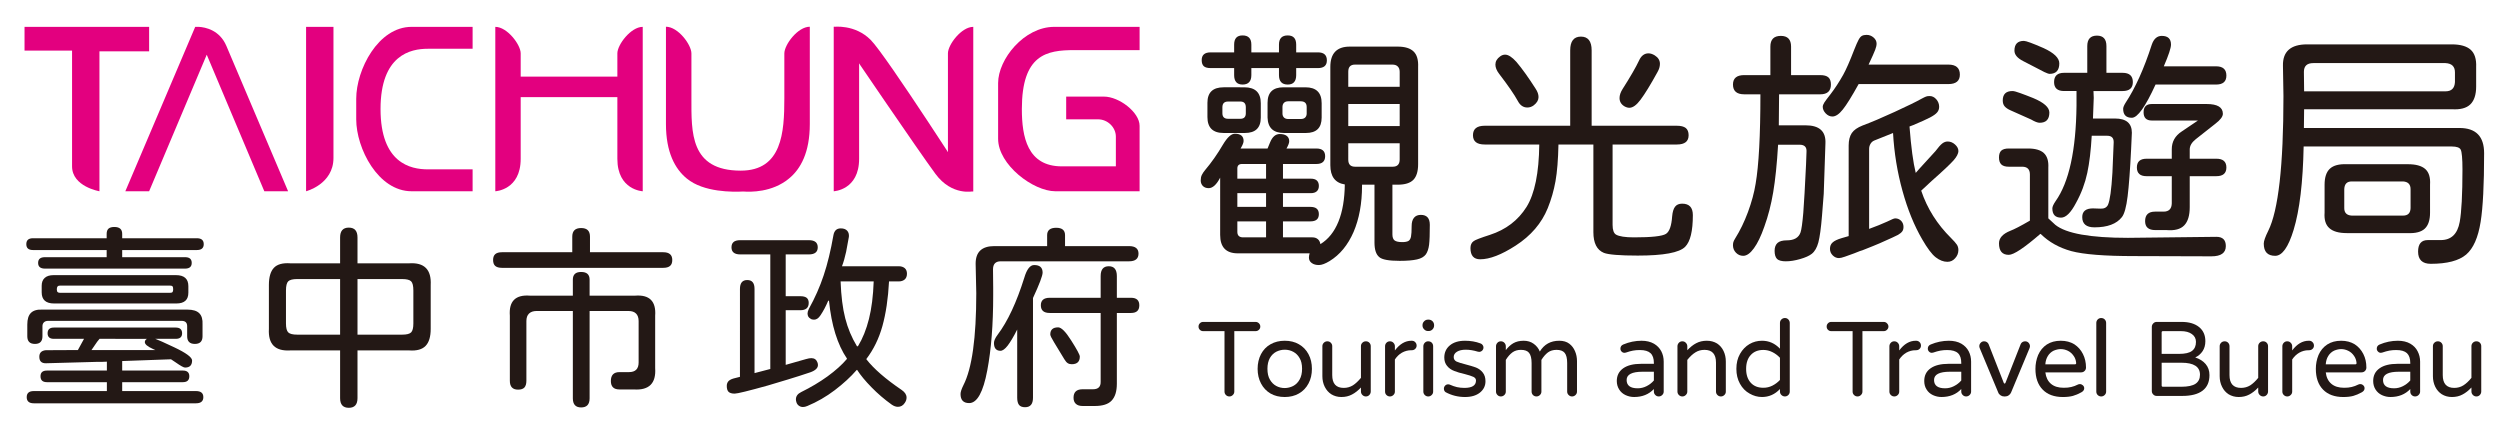 <?xml version="1.0" encoding="utf-8"?>
<!-- Generator: Adobe Illustrator 16.0.0, SVG Export Plug-In . SVG Version: 6.00 Build 0)  -->
<!DOCTYPE svg PUBLIC "-//W3C//DTD SVG 1.1//EN" "http://www.w3.org/Graphics/SVG/1.1/DTD/svg11.dtd">
<svg version="1.1" id="圖層_1" xmlns="http://www.w3.org/2000/svg" xmlns:xlink="http://www.w3.org/1999/xlink" x="0px" y="0px"
	 width="1172px" height="199.5px" viewBox="0 0 1172 199.5" enable-background="new 0 0 1172 199.5" xml:space="preserve">
<g>
	<g>
		<path fill="#E3007F" d="M143.492,89.664V12.59h12.837c0,0,0,53.851,0,61.469C156.329,86.367,143.492,89.664,143.492,89.664z"/>
		<path fill="#E3007F" d="M106.113,21.501c-3.171-7.417-9.804-8.73-12.914-8.911h-1.685L58.757,89.664h11.152l27.012-64.017
			l26.989,64.017h11.152L106.113,21.501z"/>
		<path fill="#E3007F" d="M11.5,12.59v11.14h22.28v54.257c0,9.51,12.839,11.676,12.839,11.676v-65.59h23.291V12.59H11.5z"/>
		<path fill="#E3007F" d="M200.54,22.862c5.457,0,21.019,0,21.019,0V12.59c0,0-12.914,0-28.611,0
			c-15.699,0-25.951,20.12-25.951,33.713c0,5.202,0,4.433,0,9.635c0,13.606,10.252,33.725,25.951,33.725c15.698,0,28.611,0,28.611,0
			V79.392c0,0-15.562,0-21.019,0c-8.08,0-22.142-2.91-22.142-28.262C178.397,25.773,192.459,22.862,200.54,22.862z"/>
		<path fill="#E3007F" d="M232.198,12.59v77.073c0,0,11.902-0.518,11.902-15.217c0-14.711,0-45.377,0-49.448
			C244.1,20.958,237.769,12.59,232.198,12.59z"/>
		<path fill="#E3007F" d="M390.853,12.59v77.073c0,0,11.902-0.518,11.902-15.217c0-14.711,0-45.377,0-49.448
			C402.754,20.958,396.435,12.59,390.853,12.59z"/>
		<path fill="#E3007F" d="M367.699,25.066V46.11c0,15.86-1.036,33.888-20.432,33.888c-23.841,0-23.128-18.028-23.128-33.888V25.066
			c0-4.146-6.308-12.538-11.939-12.538v45.646c0,13.207,4.258,21.024,9.766,25.515c7.894,6.568,21.868,6.337,26.476,6.088
			c3.322,0.25,13.563,0.48,21.442-6.088c5.508-4.491,9.753-12.308,9.753-25.515V12.528
			C374.005,12.528,367.699,20.921,367.699,25.066z"/>
		<path fill="#E3007F" d="M301.311,12.59v77.073c0,0-11.89-0.518-11.89-15.217c0-14.711,0-45.377,0-49.448
			C289.42,20.958,295.751,12.59,301.311,12.59z"/>
		<path fill="#E3007F" d="M456.268,12.59v77.073c0,0-11.876-0.518-11.876-15.217c0-14.711,0-45.377,0-49.448
			C444.392,20.958,450.698,12.59,456.268,12.59z"/>
		<rect x="240.303" y="35.92" fill="#E3007F" width="53.165" height="9.616"/>
		<path fill="#E3007F" d="M390.853,12.59c0,0,9.892-1.354,17.31,6.101c7.418,7.418,48.106,70.972,48.106,70.972
			s-9.954,2.354-17.709-8.124c-7.781-10.491-41.75-60.501-41.75-60.501L390.853,12.59z"/>
		<path fill="#E3007F" d="M534.246,12.59v10.903c0,0-21.767,0-30.623,0c-12.924,0-24.577,2.023-24.577,27.637
			c0,12.926,2.534,26.857,18.745,26.857c16.186,0,25.327,0,25.327,0s0-9.629,0-13.932c0-4.32-3.796-8.117-8.367-8.117
			c-4.546,0-14.924,0-14.924,0V45.286c0,0,10.628,0,17.709,0c7.105,0,16.709,7.355,16.709,13.699c0,6.333,0,30.678,0,30.678
			s-29.098,0-39.489,0c-10.377,0-26.837-12.432-26.837-24.577c0-12.188,0-14.98,0-26.145c0-11.158,12.139-26.351,26.326-26.351
			C508.42,12.59,534.246,12.59,534.246,12.59z"/>
		<g>
			<g>
				<path fill="#231815" d="M12.337,114.472c0-1.873,1.037-2.785,3.134-2.785h34.531v-2.036c0-1.099,0.289-1.924,0.874-2.472
					c0.588-0.5,1.487-0.775,2.723-0.775c2.46,0,3.684,1.074,3.684,3.247v2.036h34.993c2.149,0,3.235,0.912,3.235,2.785
					c0,1.836-1.086,2.748-3.235,2.748H57.283v3.347h29.461c2.099,0,3.135,0.875,3.135,2.685c0,1.773-1.037,2.673-3.135,2.673h-65.64
					c-2.173,0-3.234-0.9-3.234-2.673c0-1.81,1.061-2.685,3.234-2.685h28.898v-3.347H15.471
					C13.374,117.22,12.337,116.308,12.337,114.472z M95.323,186.181c0,1.911-1.148,2.886-3.434,2.886H15.833
					c-2.21,0-3.31-0.975-3.31-2.886c0-1.897,1.099-2.847,3.31-2.847h34.268v-4.172H22.028c-2.047,0-3.034-0.923-3.034-2.784
					c0-1.761,0.987-2.66,3.034-2.66h28.074v-4.171l-2.396,0.1h-2.411l-23.741,0.649c-2.085,0.05-3.122-0.961-3.122-3.06
					c0-1.836,1.011-2.86,3.034-3.06l15.049-0.075l2.872-5.257H25.263c-1.973,0-2.947-0.874-2.947-2.585
					c0-1.799,0.975-2.698,2.947-2.698h57.136c1.973,0,2.972,0.899,2.972,2.698c0,1.711-0.999,2.585-2.972,2.585h-9.592
					c1.324,0.474,4.296,1.812,8.842,3.958c5.619,2.648,8.404,4.722,8.404,6.194c0,2.224-1.098,3.322-3.309,3.322
					c-0.625,0-2.073-0.8-4.345-2.397l-2.223-1.487l-22.893,0.825v4.458h28.449c2.011,0,3.022,0.899,3.022,2.66
					c0,1.861-1.012,2.784-3.022,2.784H57.283v4.172h34.606C94.174,183.334,95.323,184.283,95.323,186.181z M87.743,157.646v-4.722
					c0-1.686-0.887-2.51-2.672-2.51H22.589c-0.874,0-1.535,0.25-1.998,0.699c-0.462,0.45-0.688,1.063-0.688,1.811v4.722
					c0,2.385-1.161,3.584-3.509,3.584c-2.41,0-3.596-1.199-3.596-3.584v-5.47c0-2.536,0.549-4.359,1.711-5.496
					c1.136-1.136,2.921-1.661,5.394-1.536h67.938c2.598,0,4.459,0.575,5.583,1.711c1.161,1.149,1.648,2.911,1.523,5.321v5.47
					c0,2.385-1.198,3.584-3.597,3.584C88.955,161.229,87.743,160.03,87.743,157.646z M19.542,137.026v-3.072
					c0-1.598,0.475-2.822,1.425-3.672c0.948-0.874,2.347-1.298,4.184-1.298h57.347c3.858,0,5.806,1.724,5.806,5.169v3.047
					c0,3.397-1.873,5.07-5.632,5.07H25.351C21.466,142.271,19.542,140.523,19.542,137.026z M26.999,134.279
					c-0.238,0.299-0.362,0.725-0.362,1.349c0,0.612,0.125,1.049,0.362,1.299c0.274,0.249,0.661,0.35,1.211,0.35h51.415
					c0.613,0,1.037-0.101,1.25-0.35c0.212-0.25,0.312-0.687,0.312-1.299c0-0.675-0.1-1.149-0.312-1.386
					c-0.212-0.237-0.637-0.362-1.25-0.362H28.21C27.66,133.879,27.273,134.005,26.999,134.279z M72.807,164.102l-1.198-0.55
					c-2.474-1.123-3.71-2.16-3.71-3.172c0-0.649,0.337-1.186,1.025-1.535H46.668l-1.113,1.36l-2.672,3.896H72.807z"/>
			</g>
			<g>
				<path fill="#231815" d="M201.913,133.604v20.594c0,3.635-0.787,6.295-2.397,7.956c-1.599,1.66-4.146,2.372-7.656,2.122h-24.265
					v22.38c0,3.023-1.373,4.52-4.071,4.52c-2.71,0-4.084-1.496-4.084-4.52v-22.38h-23.329c-7.094,0.437-10.441-2.909-10.053-10.078
					v-20.594c0-3.722,0.786-6.394,2.335-8.042c1.573-1.673,4.133-2.373,7.718-2.123h23.329v-12.114c0-3.098,1.374-4.621,4.084-4.621
					c2.698,0,4.071,1.523,4.071,4.621v12.114h24.265C198.928,122.99,202.288,126.386,201.913,133.604z M159.439,156.884V130.82
					h-20.094c-2.099,0-3.509,0.361-4.222,1.061c-0.699,0.699-1.061,2.148-1.061,4.296v15.436c0,2.097,0.362,3.51,1.061,4.209
					c0.712,0.711,2.123,1.062,4.222,1.062H159.439z M193.784,136.178c0-2.148-0.35-3.597-1.05-4.296
					c-0.698-0.7-2.11-1.061-4.208-1.061h-20.932v26.063h20.932c2.097,0,3.509-0.351,4.208-1.062c0.7-0.699,1.05-2.112,1.05-4.209
					V136.178z"/>
			</g>
			<g>
				<path fill="#231815" d="M232.173,124.676c-0.662-0.575-1.011-1.512-1.011-2.811c0-1.223,0.349-2.147,1.011-2.722
					c0.688-0.599,1.724-0.898,3.147-0.898h32.958v-7.294c0-2.722,1.386-4.045,4.158-4.045s4.147,1.323,4.147,4.045v7.294h34.343
					c2.822,0,4.233,1.224,4.233,3.621c0,1.299-0.35,2.236-1.061,2.811c-0.7,0.587-1.761,0.886-3.172,0.886H235.32
					C233.897,125.562,232.86,125.263,232.173,124.676z M268.551,186.744v-40.951h-16.984c-1.535,0-2.722,0.4-3.559,1.2
					c-0.824,0.799-1.236,1.973-1.236,3.521v28.001c0,1.422-0.324,2.459-0.924,3.146c-0.612,0.662-1.611,0.999-2.972,0.999
					c-2.573,0-3.859-1.374-3.859-4.146v-30.511c-0.512-6.781,2.635-9.929,9.403-9.403h20.131v-7.506
					c0-2.398,1.288-3.597,3.885-3.597c2.648,0,3.971,1.199,3.971,3.597v7.506h21.306c6.768-0.525,9.915,2.622,9.429,9.403v24.602
					c0.486,7.082-2.847,10.417-9.979,9.967h-6.744c-2.71,0-4.046-1.312-4.046-3.958c0-2.773,1.336-4.172,4.046-4.172h4.446
					c3.022,0,4.521-1.499,4.521-4.521v-19.408c0-1.548-0.412-2.722-1.211-3.521c-0.799-0.8-1.972-1.2-3.497-1.2h-18.271v40.951
					c0,2.833-1.323,4.259-3.971,4.259C269.839,191.003,268.551,189.577,268.551,186.744z"/>
			</g>
			<g>
				<path fill="#231815" d="M383.459,171.12c0,1.411-1.198,2.572-3.596,3.423c-3.335,1.123-6.819,2.247-10.541,3.371
					c-3.672,1.148-6.819,2.073-9.404,2.822c-9.053,2.522-14.224,3.796-15.498,3.796c-1.348,0-2.322-0.299-2.873-0.849
					c-0.549-0.537-0.836-1.486-0.836-2.772c0-0.975,0.325-1.772,0.924-2.348c0.625-0.574,1.623-1.024,3.059-1.336l2.198-0.563
					V135.44c0-2.785,1.149-4.157,3.421-4.157c2.273,0,3.41,1.373,3.41,4.157v39.477l7.394-1.936v-53.713h-14.112
					c-2.71,0-4.084-1.124-4.084-3.322c0-1.1,0.337-1.948,0.987-2.498c0.637-0.549,1.673-0.849,3.097-0.849h32.208
					c2.76,0,4.146,1.124,4.146,3.347c0,2.198-1.386,3.322-4.146,3.322h-10.878v19.594h6.907c1.286,0,2.261,0.25,2.909,0.736
					c0.625,0.5,0.974,1.312,0.974,2.397c0,2.287-1.323,3.437-3.971,3.437h-6.819v25.612l9.491-2.697
					c1.037-0.3,1.861-0.449,2.499-0.449c1.399,0,2.36,0.624,2.86,1.936C383.359,170.271,383.459,170.695,383.459,171.12z
					 M424.997,186.382c0,0.86-0.263,1.673-0.837,2.497c-0.8,1.223-1.861,1.836-3.223,1.836c-0.924,0-1.885-0.337-2.872-1.012
					c-3.447-2.461-6.606-5.171-9.491-8.13c-2.911-2.959-5.146-5.669-6.745-8.155h-0.187c-2.847,3.285-6.269,6.419-10.303,9.491
					c-4.009,3.048-8.305,5.521-12.863,7.419c-0.75,0.325-1.424,0.476-2.048,0.476c-0.674,0-1.274-0.176-1.823-0.552
					c-0.575-0.362-0.974-0.897-1.212-1.572c-0.187-0.55-0.274-1.05-0.274-1.462c0-1.511,0.849-2.635,2.498-3.433
					c4.409-2.175,8.53-4.598,12.314-7.332c3.784-2.761,6.819-5.482,9.104-8.181v-0.199c-4.447-6.543-7.243-15.562-8.405-27.101
					h-0.362c-1.124,2.648-2.348,4.983-3.696,6.943c-0.874,1.299-1.849,1.949-2.96,1.949c-0.688,0-1.236-0.15-1.648-0.476
					c-0.938-0.486-1.386-1.311-1.386-2.496c0-0.538,0.199-1.25,0.636-2.124c2.835-5.108,5.146-10.328,6.919-15.661
					c1.798-5.333,3.322-11.664,4.608-18.983c0.4-2.022,1.511-3.06,3.422-3.06c1.36,0,2.348,0.374,3.009,1.112
					c0.65,0.724,0.899,1.698,0.786,2.847c-0.335,2.048-0.761,4.383-1.286,6.995c-0.574,2.622-1.21,4.895-1.948,6.792h26.575
					c1.187,0,2.11,0.3,2.823,0.875c0.712,0.599,1.062,1.486,1.062,2.623c0,1.173-0.349,2.086-1.062,2.71
					c-0.712,0.599-1.636,0.911-2.823,0.911h-4.52c-0.425,8.081-1.475,15.036-3.097,20.905c-1.625,5.846-4.134,10.979-7.518,15.437
					v0.162c3.446,4.435,8.979,9.242,16.609,14.425C424.26,183.908,424.997,185.07,424.997,186.382z M402.205,162.329
					c2.21-3.622,3.934-7.894,5.157-12.789c1.237-4.908,1.987-10.766,2.224-17.609h-15.511c0.25,6.844,0.961,12.589,2.173,17.284
					c1.199,4.684,3.022,9.042,5.495,13.114H402.205z"/>
			</g>
			<g>
				<path fill="#231815" d="M465.609,134.903v3.598c0,13.611-0.912,25.313-2.773,35.116c-1.911,10.229-4.757,15.349-8.492,15.349
					c-2.71,0-4.047-1.436-4.047-4.258c0-0.923,0.451-2.323,1.362-4.159c4.021-7.83,6.02-22.18,6.02-43.072l-0.3-13.775
					c-0.037-5.557,2.873-8.33,8.767-8.33h24.753v-5.145c0-2.287,1.437-3.447,4.246-3.447c2.773,0,4.146,1.161,4.146,3.447v5.145
					h29.998c2.96,0,4.446,1.199,4.446,3.522c0,2.397-1.485,3.609-4.446,3.609h-60.169c-2.398,0-3.597,1.261-3.597,3.796
					L465.609,134.903z M484.266,139.7v46.756c0,2.973-1.236,4.446-3.708,4.446c-1.299,0-2.235-0.351-2.822-1.049
					c-0.574-0.749-0.874-1.849-0.874-3.397v-31.972c-1.711,3.398-3.209,5.896-4.471,7.544c-1.261,1.624-2.397,2.423-3.372,2.423
					c-2.01,0-3.047-1.224-3.047-3.671c0-1.05,0.585-2.36,1.748-3.896c4.683-6.22,8.841-15.124,12.476-26.702
					c1.163-3.958,2.711-5.932,4.622-5.932c2.635,0,3.958,1.175,3.958,3.535C488.775,129.259,487.264,133.23,484.266,139.7z
					 M534.109,143.121c0,2.411-1.299,3.598-3.885,3.598h-6.643v33.169c0,3.597-0.824,6.231-2.499,7.968
					c-1.599,1.672-4.233,2.473-7.843,2.473h-5.719c-1.362,0-2.398-0.326-3.147-1c-0.737-0.674-1.099-1.635-1.099-2.872
					c0-2.647,1.399-3.971,4.247-3.971h4.882c2.46,0,3.672-1.199,3.585-3.598v-32.169h-23.88c-2.772,0-4.158-1.187-4.158-3.598
					c0-2.348,1.386-3.522,4.158-3.522h23.88v-10.165c0-3.097,1.273-4.622,3.808-4.622c2.522,0,3.785,1.524,3.785,4.622v10.165h6.643
					C532.81,139.599,534.109,140.773,534.109,143.121z M502.425,170.745c-0.724,0-1.348-0.162-1.873-0.499
					c-0.538-0.324-1.075-0.986-1.624-1.898l-4.708-7.755c-1.224-1.985-1.849-3.247-1.849-3.797c0-2.224,1.236-3.335,3.698-3.335
					c1.486,0,3.521,2.036,6.093,6.12c2.698,4.233,4.059,6.769,4.059,7.567C506.222,169.547,504.949,170.745,502.425,170.745z"/>
			</g>
		</g>
		<g>
			<path fill="#231815" d="M670.297,105.405c0,4.296-0.1,7.405-0.337,9.316c-0.238,1.912-0.75,3.398-1.513,4.521
				c-0.874,1.162-2.248,1.948-4.158,2.373c-1.91,0.438-4.621,0.674-8.117,0.674c-5.083,0-8.292-0.6-9.591-1.773
				c-1.498-1.249-2.224-3.497-2.224-6.793V86.586h-5.832v0.461c0,8.342-1.349,15.586-3.971,21.705
				c-2.674,6.132-6.407,10.678-11.24,13.637c-2.035,1.236-3.696,1.86-5.033,1.86c-1.299,0-2.436-0.286-3.31-0.923
				c-0.91-0.637-1.349-1.511-1.349-2.585c0-0.462,0.038-0.812,0.1-1.037l0.238-0.938h-33.656c-5.546,0-8.293-2.884-8.293-8.666
				V83.289c-1.711,3.297-3.521,4.919-5.37,4.919c-1.174,0-2.085-0.349-2.773-1.042c-0.636-0.699-0.974-1.542-0.974-2.567
				c0-1.024,0.175-1.897,0.525-2.585c0.349-0.705,0.861-1.492,1.573-2.342c2.959-3.502,5.745-7.462,8.293-11.827
				c2.047-3.428,3.896-5.151,5.619-5.151c2.71,0,4.097,1.143,4.097,3.397c0,0.774-0.474,1.96-1.412,3.527h12.639l1.173-2.841
				c1.062-2.635,2.598-3.946,4.533-3.946c1.412,0,2.511,0.287,3.285,0.868c0.786,0.6,1.161,1.424,1.161,2.516
				c0,0.781-0.425,1.924-1.274,3.404h14.013c2.723,0,4.108,1.199,4.108,3.609c0,2.417-1.386,3.647-4.108,3.647h-15.66v6.887h13.1
				c1.237,0,2.173,0.299,2.784,0.868c0.639,0.606,0.938,1.436,0.938,2.535c0,1.092-0.324,1.929-0.974,2.51
				c-0.662,0.593-1.598,0.874-2.748,0.874h-13.1v6.438h12.85c2.673,0,3.972,1.131,3.972,3.41c0,2.261-1.299,3.385-3.972,3.385
				h-12.85v7.494h13.799c1.012,0,1.837,0.273,2.511,0.824c0.675,0.55,1.063,1.324,1.236,2.348c3.723-2.272,6.531-5.795,8.454-10.541
				c1.938-4.758,2.898-10.584,2.986-17.44c-4.522-0.706-6.782-3.702-6.782-9.011v-46.12c0-6.326,3.034-9.485,9.117-9.485h22.454
				c3.422,0,5.907,0.78,7.468,2.304c1.561,1.505,2.26,3.946,2.111,7.294v45.533c0,3.359-0.75,5.794-2.223,7.312
				c-1.486,1.523-3.935,2.292-7.356,2.292h-2.474v23.291c0,1.399,0.363,2.348,1.063,2.873c0.713,0.487,1.872,0.749,3.509,0.749
				c1.324,0,2.286-0.174,2.923-0.524c0.624-0.375,1.012-1.037,1.224-2.048c0.199-1.011,0.299-2.647,0.299-4.92
				c0-1.723,0.362-3.022,1.1-3.921c0.75-0.912,1.812-1.35,3.222-1.35C668.91,100.734,670.297,102.308,670.297,105.405z
				 M564.369,31.062c-0.675-0.593-1.012-1.555-1.012-2.879c0-2.422,1.399-3.634,4.209-3.634h11.003v-3.627
				c0-2.886,1.298-4.315,3.959-4.315c2.722,0,4.108,1.429,4.108,4.315v3.627h12.949v-3.627c0-2.886,1.375-4.315,4.098-4.315
				c2.659,0,3.972,1.429,3.972,4.315v3.627h10.19c2.796,0,4.196,1.249,4.196,3.747c0,2.423-1.4,3.622-4.196,3.622h-10.19v3.297
				c0,2.934-1.313,4.421-3.972,4.421c-2.723,0-4.098-1.487-4.098-4.421v-3.297h-12.949v3.297c0,2.934-1.386,4.421-4.108,4.421
				c-2.662,0-3.959-1.487-3.959-4.421v-3.297h-11.003C566.067,31.917,565.018,31.63,564.369,31.062z M583.339,40.927
				c5.145,0,7.718,2.498,7.718,7.481v6.7c0,4.833-2.485,7.236-7.481,7.236h-9.94c-5.058,0-7.594-2.484-7.594-7.48v-6.675
				c0-4.845,2.536-7.262,7.594-7.262H583.339z M581.478,47.596h-5.733c-1.798,0-2.685,0.899-2.685,2.698v2.81
				c0,1.723,0.887,2.585,2.685,2.585h5.733c1.71,0,2.56-0.862,2.56-2.585v-2.81C584.038,48.495,583.188,47.596,581.478,47.596z
				 M580.067,78.967v4.796h13.462v-6.887h-11.24C580.803,76.876,580.067,77.575,580.067,78.967z M593.529,96.988V90.55h-13.462
				v6.438H593.529z M582.751,111.276h10.778v-7.494h-13.462v4.908C580.067,110.402,580.979,111.276,582.751,111.276z
				 M619.593,48.408v6.7c0,4.833-2.473,7.236-7.368,7.236h-10.29c-4.996,0-7.557-2.403-7.705-7.236v-6.919
				c0-4.845,2.484-7.262,7.455-7.262h10.289C617.058,40.927,619.593,43.425,619.593,48.408z M612.574,50.168
				c0-1.785-0.949-2.679-2.797-2.679h-5.858c-0.848,0-1.522,0.231-1.984,0.699c-0.475,0.469-0.713,1.144-0.713,1.979v3.066
				c0,0.768,0.238,1.386,0.713,1.873c0.462,0.45,1.137,0.687,1.984,0.687h5.858c0.937,0,1.636-0.237,2.085-0.687
				c0.462-0.487,0.712-1.105,0.712-1.873V50.168z M632.068,40.69h24.104v-7.024c0-1.081-0.313-1.917-0.899-2.498
				c-0.574-0.593-1.423-0.887-2.511-0.887h-17.509c-2.122,0-3.185,1.08-3.185,3.297V40.69z M632.068,48.764v10.322h24.104V48.764
				H632.068z M632.068,74.871c0,2.186,1.063,3.285,3.185,3.285H652.9c2.172,0,3.271-1.124,3.271-3.41v-7.575h-24.104V74.871z"/>
			<path fill="#231815" d="M793.608,100.859c0,7.507-1.199,12.426-3.621,14.849c-2.735,2.747-10.142,4.109-22.229,4.109
				c-8.456,0-13.763-0.45-15.861-1.274c-3.284-1.348-4.92-4.596-4.92-9.716V67.741h-16.373c-0.15,7.093-0.6,12.819-1.386,17.209
				c-0.787,4.365-1.986,8.573-3.634,12.632c-2.886,7.1-7.905,12.945-15.063,17.565c-6.631,4.284-12.163,6.406-16.609,6.406
				c-3.035,0-4.559-1.735-4.559-5.257c0-1.474,0.5-2.572,1.523-3.271c0.699-0.55,3.235-1.524,7.594-2.922
				c7.468-2.423,13.213-6.782,17.184-13.114c3.81-6.156,5.807-15.923,5.957-29.247h-25.588c-3.673,0-5.496-1.444-5.496-4.34
				c0-2.972,1.823-4.452,5.496-4.452h40.088v-35.33c0-4.296,1.674-6.457,5.021-6.457s5.032,2.161,5.032,6.457v35.33h39.964
				c1.873,0,3.272,0.362,4.159,1.055c0.874,0.706,1.336,1.855,1.336,3.397c0,2.896-1.823,4.34-5.495,4.34H755.98v37.665
				c0,2.436,0.55,3.946,1.624,4.583c1.474,0.851,4.283,1.288,8.417,1.288c8.267,0,13.263-0.55,14.974-1.637
				c1.624-1.012,2.598-3.759,2.909-8.205c0.175-2.023,0.611-3.522,1.35-4.508c0.75-0.98,1.848-1.449,3.333-1.449
				C791.936,95.477,793.608,97.257,793.608,100.859z M702.804,34.627c-1.198-1.568-1.761-3.01-1.761-4.346
				c0-1.48,0.737-2.779,2.223-3.84c0.774-0.574,1.549-0.824,2.336-0.824c1.474,0,3.223,1.111,5.271,3.378
				c2.636,3.116,5.645,7.292,8.979,12.52c0.949,1.417,1.41,2.722,1.41,3.996c0,1.399-0.724,2.679-2.223,3.847
				c-0.937,0.712-1.947,1.042-3.035,1.042c-1.873,0-3.358-1.005-4.433-3.034C709.86,44.236,706.912,39.984,702.804,34.627z
				 M759.24,45.959c0-1.317,0.486-2.728,1.411-4.202c3.733-5.864,6.294-10.309,7.718-13.356c0.999-2.241,2.498-3.391,4.433-3.391
				c0.938,0,1.911,0.326,2.923,0.937c1.636,1.023,2.448,2.348,2.448,3.996c0,1.236-0.387,2.535-1.148,3.853
				c-3.21,5.839-5.858,10.178-7.956,12.975c-1.874,2.51-3.622,3.759-5.245,3.759c-0.712,0-1.499-0.236-2.335-0.711
				C759.989,48.896,759.24,47.596,759.24,45.959z"/>
			<path fill="#231815" d="M855.765,67.171l-0.8,23.729l-0.813,10.322c-0.475,5.758-1.037,9.879-1.697,12.402
				c-0.675,2.497-1.699,4.27-3.098,5.37c-1.187,0.937-2.998,1.748-5.445,2.448c-2.447,0.711-4.695,1.062-6.706,1.062
				c-1.961,0-3.323-0.362-4.109-1.087c-0.761-0.773-1.161-2.048-1.161-3.821c0-1.648,0.462-2.873,1.361-3.697
				c0.887-0.799,2.336-1.224,4.371-1.224c3.435,0,5.569-1.249,6.432-3.746c0.449-1.324,0.874-4.396,1.286-9.167
				c0.374-4.82,0.799-12.339,1.286-22.548l0.226-6.089c0.137-2.172-0.925-3.278-3.26-3.278h-10.065
				c-0.537,9.074-1.312,16.467-2.286,22.243c-0.974,5.775-2.348,11.158-4.159,16.141c-1.549,4.446-3.184,7.842-4.895,10.166
				c-1.711,2.373-3.372,3.535-5.021,3.535c-1.323,0-2.448-0.488-3.396-1.462c-0.925-0.962-1.399-2.123-1.399-3.459
				c0-0.611,0.074-1.137,0.188-1.511c0.1-0.4,0.387-0.962,0.862-1.749c2.26-3.595,4.259-7.705,5.969-12.313
				c1.698-4.603,2.922-9.042,3.608-13.326c1.487-8.655,2.236-22.63,2.236-41.893h-7.606c-3.496,0-5.257-1.542-5.257-4.583
				c0-2.955,1.761-4.421,5.257-4.421h12.277V21.851c0-3.347,1.636-5.027,4.908-5.027c3.197,0,4.795,1.68,4.795,5.027v13.363h13.676
				c1.711,0,2.983,0.331,3.797,1.036c0.811,0.712,1.211,1.842,1.211,3.385c0,3.041-1.661,4.583-5.008,4.583h-19.295l-0.125,14.531
				h12.525C852.903,58.749,856.014,61.533,855.765,67.171z M863.895,51.354c-1.736,2.187-3.373,3.267-4.847,3.267
				c-1.161,0-2.21-0.475-3.159-1.456c-0.924-0.987-1.386-2.004-1.386-3.097c0-0.543,0.249-1.224,0.736-1.998
				c0.512-0.787,1.461-2.06,2.873-3.853c2.097-2.729,4.083-5.776,5.969-9.135c1.387-2.498,3.11-6.389,5.146-11.703
				c0.861-2.179,1.536-3.734,2.049-4.676c0.487-0.937,1.011-1.568,1.573-1.88c0.536-0.306,1.286-0.474,2.198-0.474
				c1.272,0,2.335,0.424,3.283,1.236c0.951,0.824,1.412,1.798,1.412,2.873c0,0.792-0.213,1.735-0.649,2.872
				c-0.412,1.13-1.448,3.434-3.097,6.95h37.402c3.572,0,5.383,1.567,5.383,4.695c0,2.959-1.811,4.44-5.383,4.44h-42.073
				C868.128,45.186,865.654,49.176,863.895,51.354z M915.797,75.221c-1.537,1.724-4.922,4.927-10.229,9.604l-4.908,4.558
				c2.811,8.375,7.48,15.774,14.024,22.242c1.312,1.312,2.211,2.323,2.673,3.035c0.476,0.698,0.737,1.573,0.737,2.56
				c0,1.499-0.538,2.797-1.549,3.871c-0.987,1.125-2.211,1.648-3.609,1.648c-1.799,0-3.622-0.699-5.445-2.097
				c-1.823-1.399-3.946-4.247-6.369-8.443c-3.733-6.419-6.818-13.949-9.229-22.704c-2.423-8.718-3.909-17.778-4.434-27.151
				l-1.187,0.488l-7.58,3.029c-0.786,0.318-1.387,0.849-1.812,1.586c-0.437,0.731-0.637,1.53-0.637,2.391v37.466
				c3.26-1.187,6.069-2.323,8.418-3.397c1.161-0.575,2.01-0.949,2.56-1.187c0.523-0.225,0.962-0.349,1.298-0.349
				c1.062,0,1.987,0.412,2.748,1.161c0.725,0.8,1.087,1.724,1.087,2.823c0,0.874-0.188,1.573-0.574,2.098
				c-0.399,0.549-1.062,1.099-1.986,1.648c-0.861,0.474-3.733,1.797-8.654,3.97c-1.636,0.7-4.334,1.812-8.08,3.273
				c-0.837,0.249-1.586,0.499-2.198,0.774c-0.637,0.273-1.174,0.474-1.636,0.648c-1.648,0.6-3.084,1.137-4.334,1.562
				c-1.249,0.438-2.185,0.662-2.797,0.662c-1.1,0-2.073-0.424-2.936-1.286c-0.849-0.861-1.273-1.861-1.273-3.059
				c0-1.238,0.4-2.248,1.225-2.973c0.812-0.75,2.234-1.449,4.271-2.048l3.271-0.949V68.202c0-2.417,0.486-4.346,1.448-5.801
				c0.962-1.437,2.672-2.616,5.095-3.572c3.984-1.474,8.968-3.59,15.013-6.369c6.043-2.773,10.228-4.827,12.563-6.145
				c1.011-0.55,1.736-0.887,2.16-1.043c0.424-0.174,0.998-0.243,1.697-0.243c1.175,0,2.212,0.506,3.11,1.53
				c0.874,1.005,1.337,2.179,1.337,3.509c0,1.011-0.313,1.892-0.938,2.623c-0.611,0.755-1.748,1.554-3.384,2.417
				c-1.636,0.856-4.209,2.01-7.718,3.491l-1.861,0.711c0.75,9.753,1.735,17.016,2.922,21.755l1.736-1.986l7.48-8.187
				c1.337-1.797,2.411-2.991,3.21-3.614c0.824-0.631,1.648-0.932,2.522-0.932c1.236,0,2.397,0.432,3.459,1.394
				c1.049,0.936,1.587,1.966,1.587,3.041C918.095,72.024,917.307,73.516,915.797,75.221z"/>
			<path fill="#231815" d="M971.021,117.72c-5.695-1.575-10.441-4.222-14.262-7.968l-0.238-0.113
				c-7.567,6.543-12.477,9.829-14.824,9.829c-3.047,0-4.571-1.799-4.571-5.396c0-2.497,1.762-4.433,5.271-5.857
				c1.861-0.699,4.934-2.285,9.218-4.782V81.771c0-2.398-1.199-3.616-3.622-3.616h-6.295c-1.573,0-2.734-0.349-3.471-1.055
				c-0.738-0.712-1.101-1.805-1.101-3.285c0-1.479,0.362-2.547,1.101-3.222c0.736-0.656,1.897-0.974,3.471-0.974h9.092
				c3.348,0,5.808,0.711,7.368,2.135c1.562,1.456,2.272,3.734,2.098,6.863v23.753l3.285,3.034c5.059,4.071,16.41,6.095,34.007,6.095
				l41.499-0.475c2.96,0,4.421,1.449,4.421,4.333c0,3.21-2.248,4.809-6.769,4.809l-36.116-0.112
				C986.645,120.055,976.79,119.268,971.021,117.72z M952.213,56.038l-9.703-4.327c-1.236-0.549-2.162-1.181-2.76-1.892
				c-0.563-0.668-0.862-1.581-0.862-2.692c0-2.973,1.511-4.452,4.558-4.452c0.699,0,1.899,0.331,3.61,0.961
				c1.724,0.6,3.733,1.393,6.081,2.323c5.07,2.111,7.605,4.378,7.605,6.801c0,3.204-1.535,4.795-4.57,4.795
				C955.261,57.555,953.911,57.044,952.213,56.038z M958.345,33.752c-1.224-0.593-1.936-0.96-2.173-1.13l-7.693-3.978
				c-2.746-1.393-4.107-3.028-4.107-4.914c0-3.041,1.497-4.564,4.433-4.564c1.012,0,4.109,1.137,9.254,3.39
				c2.397,1.105,4.246,2.261,5.482,3.453c1.249,1.218,1.861,2.442,1.861,3.69c0,3.273-1.512,4.928-4.546,4.928
				C960.394,34.627,959.544,34.32,958.345,33.752z M976.153,101.784c0-2.722,1.673-4.09,5.033-4.09l3.497,0.118
				c1.723,0.088,2.885-0.505,3.521-1.753c0.924-2.042,1.624-7.056,2.098-15.1l0.587-14.181c0.075-2.085-0.937-3.135-3.034-3.135
				H980.6c-0.387,6.863-1.074,12.683-2.086,17.421c-1.036,4.852-2.784,9.548-5.283,14.068c-2.396,4.578-4.745,6.9-7.005,6.9
				c-2.71,0-4.084-1.449-4.084-4.34c0-0.768,0.5-1.904,1.511-3.385c6.32-8.904,9.578-23.853,9.816-44.846v-6.788h-5.832
				c-3.123,0-4.684-1.392-4.684-4.197c0-2.885,1.561-4.34,4.684-4.34h10.877V21.614c0-3.266,1.499-4.915,4.533-4.915
				c2.985,0,4.447,1.648,4.447,4.915v12.525h7.605c3.184,0,4.782,1.455,4.782,4.34c0,2.805-1.599,4.197-4.782,4.197h-13.676
				l0.125,3.178l-0.362,9.704h10.278c5.308,0,7.955,2.223,7.955,6.675l-0.351,7.737c-0.474,9.667-1.011,17.016-1.635,22.048
				c-0.612,5.046-1.523,8.293-2.685,9.766c-2.511,3.198-6.783,4.795-12.864,4.795C978.077,106.579,976.153,104.981,976.153,101.784z
				 M995.336,51.005c0-0.631,0.35-1.542,1.063-2.704c4.582-6.937,8.716-16.067,12.362-27.381c0.937-2.729,2.498-4.097,4.685-4.097
				c2.884,0,4.32,1.368,4.32,4.097c0,1.554-1.125,4.945-3.373,10.172h24.529c3.209,0,4.808,1.461,4.808,4.339
				c0,2.804-1.599,4.203-4.808,4.203h-28.4c-4.745,10.402-8.454,15.579-11.102,15.579C996.697,55.214,995.336,53.809,995.336,51.005
				z M1005.626,103.67c0-2.972,1.562-4.459,4.671-4.459h3.96c2.511,0,3.797-1.273,3.87-3.858V82.595h-11.813
				c-3.022,0-4.545-1.361-4.545-4.09c0-2.722,1.522-4.096,4.545-4.096h11.813v-4.44c0-3.528,1.549-6.3,4.658-8.33l7.618-5.14
				h-21.643c-2.56,0-3.846-1.286-3.846-3.858c0-2.573,1.286-3.878,3.846-3.878h25.714c5.071,0,7.606,1.53,7.606,4.583
				c0,1.312-1.175,2.885-3.509,4.659l-9.23,7.274c-1.861,1.479-2.796,3.079-2.796,4.802v4.327h12.5c3.11,0,4.684,1.374,4.684,4.096
				c0,2.729-1.573,4.09-4.684,4.09h-12.5v14.506c0,3.908-0.85,6.756-2.574,8.554c-1.723,1.799-4.495,2.536-8.305,2.211h-5.244
				C1007.213,107.866,1005.626,106.479,1005.626,103.67z"/>
			<path fill="#231815" d="M1133.598,117.957c0-3.584,1.498-5.407,4.545-5.407h6.082c4.908,0,7.866-2.849,8.893-8.531
				c0.837-4.608,1.286-12.8,1.286-24.577c0-5.151-0.302-8.23-0.812-9.254c-0.475-1.005-1.9-1.512-4.235-1.512h-69.409
				c-0.324,16.779-1.874,29.811-4.696,39.078c-2.474,8.129-5.358,12.176-8.631,12.176c-3.597,0-5.37-1.91-5.37-5.733
				c0-1.173,0.701-3.172,2.1-5.982c4.744-9.502,7.13-30.565,7.13-63.185l-0.236-14.156c-0.163-6.719,3.621-10.072,11.338-10.072
				h67.775c4.06,0,7.019,0.843,8.904,2.529c1.851,1.668,2.723,4.377,2.561,8.118v9.128c0,3.822-0.936,6.625-2.746,8.368
				c-1.837,1.773-4.734,2.522-8.719,2.266h-69.186l-0.1,8.792h72.919c7.731,0,11.565,3.953,11.565,11.827
				c0,14.68-0.538,25.389-1.636,32.189c-1.16,7.331-3.422,12.452-6.781,15.323c-3.423,2.898-8.967,4.334-16.597,4.334
				C1135.595,123.676,1133.598,121.765,1133.598,117.957z M1150.881,38.479v-4.558c0-2.742-1.462-4.184-4.446-4.34h-61.956
				c-2.935,0-4.407,1.355-4.407,4.084l0.1,9.153h66.264C1149.256,42.819,1150.73,41.365,1150.881,38.479z M1091.974,106.929
				c-1.726-1.536-2.45-3.971-2.211-7.243v-13.1c0-3.448,0.823-5.958,2.495-7.507c1.688-1.554,4.31-2.229,7.895-2.097h28.662
				c3.722,0,6.442,0.749,8.168,2.267c1.696,1.542,2.447,3.978,2.221,7.337v13.1c0,3.446-0.811,5.945-2.459,7.494
				c-1.648,1.561-4.297,2.247-7.93,2.097h-28.662C1096.432,109.277,1093.684,108.502,1091.974,106.929z M1130.075,97.582v-8.898
				c0-2.242-1.16-3.471-3.509-3.627H1102.5c-2.273,0-3.423,1.211-3.508,3.627v8.898c0,2.179,1.16,3.354,3.508,3.49h24.066
				C1128.826,101.072,1130.001,99.91,1130.075,97.582z"/>
		</g>
		<g>
			<g>
				<path fill="#231815" d="M574.708,185.183c-0.436-0.451-0.661-0.975-0.661-1.599v-28.349h-10.066
					c-0.575,0-1.074-0.212-1.499-0.637c-0.412-0.4-0.611-0.912-0.611-1.5c0-0.599,0.2-1.086,0.611-1.535
					c0.425-0.425,0.924-0.649,1.499-0.649h24.664c0.588,0,1.113,0.225,1.549,0.649c0.426,0.449,0.638,0.937,0.638,1.535
					c0,0.588-0.212,1.1-0.638,1.5c-0.436,0.425-0.961,0.637-1.549,0.637h-10.002v28.349c0,0.624-0.237,1.147-0.7,1.599
					c-0.462,0.449-0.974,0.674-1.61,0.674C575.695,185.856,575.159,185.632,574.708,185.183z"/>
			</g>
			<g>
				<path fill="#231815" d="M595.615,184.483c-1.912-1.124-3.397-2.698-4.459-4.722c-1.049-1.998-1.586-4.283-1.586-6.844
					c0-2.572,0.537-4.87,1.586-6.892c1.062-2,2.547-3.573,4.484-4.646c1.935-1.1,4.145-1.637,6.656-1.637
					c2.497,0,4.732,0.537,6.618,1.637c1.961,1.124,3.459,2.672,4.521,4.695c1.062,1.973,1.587,4.271,1.587,6.843
					c0,2.574-0.525,4.871-1.587,6.844c-1.086,2.062-2.609,3.635-4.532,4.722c-1.924,1.099-4.147,1.636-6.606,1.636
					C599.761,186.119,597.514,185.582,595.615,184.483z M606.218,180.962c1.273-0.663,2.311-1.688,3.048-3.048
					c0.773-1.374,1.147-3.047,1.147-5.045c0-2.073-0.387-3.747-1.186-5.046c-0.736-1.273-1.699-2.223-2.886-2.872
					c-1.236-0.675-2.572-1.013-4.045-1.013c-1.362,0-2.661,0.313-3.909,0.913c-1.286,0.661-2.311,1.66-3.072,2.997
					c-0.75,1.373-1.137,3.034-1.137,5.021c0,2.123,0.399,3.821,1.174,5.12c0.75,1.272,1.711,2.273,2.923,2.922
					c1.187,0.662,2.535,0.999,4.021,0.999C603.645,181.91,604.97,181.585,606.218,180.962z"/>
			</g>
			<g>
				<path fill="#231815" d="M624.101,184.82c-1.323-0.862-2.335-2.011-3.071-3.51c-0.736-1.485-1.1-3.146-1.1-4.958v-14.075
					c0-0.647,0.249-1.173,0.711-1.621c0.451-0.451,1.014-0.65,1.625-0.65c0.625,0,1.161,0.199,1.599,0.65
					c0.449,0.448,0.687,0.974,0.687,1.621v13.563c0,3.996,1.772,6.007,5.396,6.007c1.562,0,2.997-0.398,4.282-1.186
					c1.263-0.801,2.499-1.974,3.785-3.522v-14.862c0-0.647,0.213-1.173,0.687-1.621c0.462-0.451,1-0.65,1.624-0.65
					c0.637,0,1.186,0.199,1.623,0.65c0.424,0.448,0.662,0.974,0.662,1.621v21.257c0,0.624-0.238,1.174-0.662,1.637
					c-0.438,0.461-0.986,0.686-1.623,0.686c-0.624,0-1.162-0.225-1.624-0.686c-0.474-0.463-0.687-1.013-0.687-1.637v-1.873
					c-1.35,1.437-2.761,2.547-4.222,3.297c-1.474,0.787-3.097,1.161-4.958,1.161C627.062,186.119,625.487,185.669,624.101,184.82z"
					/>
			</g>
			<g>
				<path fill="#231815" d="M649.965,185.183c-0.449-0.451-0.648-0.975-0.648-1.599v-21.255c0-0.625,0.199-1.175,0.648-1.649
					c0.461-0.475,1.013-0.674,1.624-0.674c0.637,0,1.173,0.199,1.636,0.674c0.475,0.475,0.699,1.024,0.699,1.649v1.96
					c2.273-3.035,4.858-4.546,7.73-4.546h0.226c0.636,0,1.173,0.212,1.585,0.675c0.438,0.425,0.649,0.974,0.649,1.61
					c0,0.611-0.237,1.136-0.687,1.549c-0.425,0.425-0.975,0.611-1.636,0.611h-0.263c-1.536,0-2.96,0.412-4.284,1.136
					c-1.299,0.751-2.396,1.8-3.321,3.198v15.062c0,0.624-0.225,1.147-0.699,1.599c-0.463,0.449-0.999,0.674-1.636,0.674
					C650.978,185.856,650.426,185.632,649.965,185.183z"/>
			</g>
			<g>
				<path fill="#231815" d="M667.661,154.411c-0.537-0.513-0.787-1.1-0.787-1.811v-0.188c0-0.699,0.25-1.299,0.787-1.823
					c0.487-0.499,1.087-0.749,1.773-0.749h0.312c0.701,0,1.3,0.25,1.824,0.749c0.487,0.524,0.737,1.124,0.737,1.823v0.188
					c0,0.711-0.25,1.298-0.737,1.811c-0.524,0.523-1.123,0.773-1.824,0.773h-0.312C668.748,155.185,668.148,154.935,667.661,154.411
					z M667.936,185.183c-0.438-0.451-0.674-0.975-0.674-1.599v-21.255c0-0.625,0.236-1.175,0.674-1.649
					c0.45-0.475,0.987-0.674,1.599-0.674c0.688,0,1.225,0.199,1.687,0.65c0.424,0.448,0.637,0.998,0.637,1.673v21.255
					c0,0.624-0.213,1.147-0.687,1.599c-0.462,0.449-0.974,0.674-1.637,0.674C668.923,185.856,668.386,185.632,667.936,185.183z"/>
			</g>
			<path fill="#231815" d="M677.739,183.872c-0.574-0.376-0.836-0.963-0.836-1.675c0-0.512,0.188-1.011,0.563-1.41
				c0.386-0.4,0.836-0.612,1.41-0.612c0.337,0,0.637,0.049,0.898,0.187c1.125,0.5,2.199,0.875,3.273,1.124
				c1.048,0.226,2.197,0.362,3.446,0.362c3.646,0,5.458-1.16,5.458-3.472c0-0.724-0.4-1.286-1.187-1.686
				c-0.838-0.399-2.211-0.85-4.159-1.35c-1.898-0.424-3.522-0.898-4.783-1.41c-1.449-0.537-2.585-1.337-3.435-2.398
				c-0.874-1.062-1.298-2.359-1.298-3.921c0-2.336,0.86-4.234,2.584-5.683c1.725-1.448,4.097-2.186,7.131-2.186
				c2.623,0,5.034,0.412,7.182,1.225c0.448,0.137,0.812,0.399,1.074,0.762c0.275,0.349,0.399,0.749,0.399,1.173
				c0,0.55-0.2,1.012-0.588,1.437c-0.411,0.388-0.886,0.612-1.447,0.612l-0.638-0.1c-1.973-0.601-3.858-0.913-5.632-0.913
				c-1.725,0-3.109,0.326-4.108,0.938c-1.037,0.637-1.549,1.474-1.549,2.497c0,0.975,0.448,1.674,1.322,2.124
				c0.976,0.425,2.411,0.874,4.335,1.349c1.773,0.463,3.358,0.925,4.745,1.425c1.349,0.548,2.435,1.347,3.26,2.422
				c0.837,1.073,1.236,2.397,1.236,4.046c0,2.148-0.861,3.896-2.573,5.295c-1.71,1.373-4.045,2.086-7.019,2.086
				C683.521,186.119,680.524,185.357,677.739,183.872z"/>
			<path fill="#231815" d="M738.372,164.651c0.624,1.447,0.923,2.996,0.923,4.657v14.275c0,0.624-0.235,1.147-0.687,1.599
				c-0.475,0.449-1.011,0.674-1.636,0.674c-0.624,0-1.148-0.225-1.599-0.674c-0.462-0.451-0.687-0.975-0.687-1.599v-13.388
				c0-2.21-0.387-3.809-1.174-4.771c-0.774-0.948-2.048-1.412-3.822-1.412c-1.586,0-2.909,0.4-4.021,1.199
				c-1.062,0.813-2.098,1.961-3.06,3.51v14.861c0,0.624-0.226,1.147-0.688,1.599c-0.463,0.449-1.011,0.674-1.648,0.674
				c-0.611,0-1.162-0.225-1.623-0.674c-0.413-0.451-0.637-0.975-0.637-1.599v-13.388c0-2.21-0.412-3.809-1.187-4.771
				c-0.75-0.948-2.036-1.412-3.821-1.412c-1.587,0-2.91,0.4-4.009,1.199c-1.087,0.813-2.111,1.961-3.073,3.51v14.861
				c0,0.624-0.225,1.147-0.687,1.599c-0.462,0.449-1.011,0.674-1.637,0.674c-0.636,0-1.161-0.225-1.598-0.674
				c-0.449-0.451-0.675-0.975-0.675-1.599v-21.255c0-0.625,0.226-1.175,0.675-1.649c0.437-0.475,0.962-0.674,1.598-0.674
				c0.626,0,1.175,0.199,1.637,0.674s0.687,1.024,0.687,1.649v1.822c1.037-1.398,2.199-2.473,3.51-3.247
				c1.336-0.762,2.947-1.161,4.871-1.161c1.785,0,3.346,0.462,4.671,1.411c1.311,0.949,2.284,2.148,2.884,3.646
				c2.062-3.385,5.096-5.058,9.117-5.058c1.924,0,3.485,0.462,4.708,1.386C736.872,162.028,737.772,163.203,738.372,164.651z"/>
			<path fill="#231815" d="M762.075,185.231c-1.286-0.6-2.286-1.474-3.01-2.646c-0.726-1.149-1.112-2.473-1.112-3.971
				c0-2.573,1.025-4.547,3.01-5.958c2.012-1.411,4.796-2.098,8.443-2.098h5.932v-0.362c0-2.11-0.512-3.646-1.574-4.634
				c-1.036-0.962-2.697-1.461-4.995-1.461c-1.187,0-2.26,0.087-3.247,0.274c-0.924,0.175-2.061,0.476-3.334,0.925l-0.649,0.1
				c-0.5,0-0.938-0.188-1.324-0.574c-0.374-0.375-0.562-0.837-0.562-1.361c0-0.937,0.449-1.586,1.323-1.961
				c2.773-1.174,5.646-1.761,8.58-1.761c2.272,0,4.195,0.462,5.832,1.386c1.524,0.899,2.647,2.074,3.422,3.535
				c0.762,1.485,1.137,3.084,1.137,4.883v14.037c0,0.624-0.226,1.147-0.699,1.599c-0.45,0.449-1,0.674-1.636,0.674
				c-0.639,0-1.15-0.225-1.6-0.674c-0.449-0.451-0.674-0.975-0.674-1.599v-1.199c-2.373,2.498-5.444,3.734-9.241,3.734
				C764.647,186.119,763.336,185.807,762.075,185.231z M771.903,181.036c1.336-0.675,2.473-1.548,3.435-2.66v-4.108h-5.333
				c-4.945,0-7.443,1.299-7.443,3.858c0,2.61,1.736,3.909,5.196,3.909C769.18,182.035,770.567,181.711,771.903,181.036z"/>
			<path fill="#231815" d="M787.064,185.183c-0.449-0.451-0.674-0.975-0.674-1.599v-21.255c0-0.625,0.225-1.175,0.674-1.649
				s0.999-0.674,1.624-0.674c0.624,0,1.148,0.199,1.61,0.674c0.476,0.475,0.712,1.024,0.712,1.649v1.859
				c1.349-1.436,2.747-2.559,4.196-3.309c1.461-0.763,3.084-1.137,4.958-1.137c1.811,0,3.409,0.438,4.809,1.286
				c1.298,0.85,2.322,2.035,3.022,3.497c0.724,1.5,1.073,3.16,1.073,4.971v14.087c0,0.624-0.213,1.147-0.688,1.599
				c-0.462,0.449-0.999,0.674-1.624,0.674c-0.636,0-1.186-0.225-1.623-0.674c-0.449-0.451-0.674-0.975-0.674-1.599v-13.588
				c0-3.997-1.785-5.982-5.396-5.982c-1.586,0-2.996,0.376-4.271,1.188c-1.274,0.786-2.522,1.947-3.784,3.521v14.861
				c0,0.624-0.236,1.147-0.712,1.599c-0.462,0.449-0.986,0.674-1.61,0.674C788.063,185.856,787.514,185.632,787.064,185.183z"/>
			<path fill="#231815" d="M820.247,184.532c-1.924-1.048-3.436-2.608-4.56-4.645c-1.124-2.023-1.673-4.359-1.673-6.97
				c0-2.672,0.549-4.995,1.711-7.019c1.124-1.985,2.598-3.521,4.409-4.583c1.811-1.061,3.771-1.573,5.895-1.573
				c3.246,0,6.045,1.225,8.417,3.722v-12.051c0-0.663,0.224-1.213,0.687-1.661c0.462-0.451,1.024-0.662,1.637-0.662
				c0.623,0,1.161,0.211,1.609,0.675c0.438,0.474,0.663,1.023,0.663,1.648v32.17c0,0.624-0.226,1.147-0.663,1.599
				c-0.448,0.449-0.986,0.674-1.609,0.674c-0.612,0-1.175-0.225-1.637-0.674c-0.463-0.451-0.687-0.975-0.687-1.599v-1.199
				c-2.372,2.498-5.171,3.734-8.417,3.734C824.005,186.119,822.095,185.582,820.247,184.532z M830.861,180.811
				c1.324-0.661,2.523-1.561,3.585-2.685v-10.402c-1.062-1.125-2.261-2.023-3.585-2.673c-1.336-0.661-2.735-0.999-4.196-0.999
				c-2.51,0-4.471,0.8-5.906,2.373c-1.437,1.549-2.173,3.709-2.173,6.493c0,2.785,0.736,4.946,2.173,6.52
				c1.436,1.574,3.396,2.348,5.906,2.348C828.126,181.785,829.525,181.474,830.861,180.811z"/>
			<path fill="#231815" d="M869.177,185.183c-0.462-0.451-0.675-0.975-0.675-1.599v-28.349h-10.053c-0.6,0-1.087-0.212-1.498-0.637
				c-0.426-0.4-0.612-0.912-0.612-1.5c0-0.599,0.187-1.086,0.612-1.535c0.411-0.425,0.898-0.649,1.498-0.649h24.652
				c0.612,0,1.124,0.225,1.522,0.649c0.438,0.449,0.675,0.937,0.675,1.535c0,0.588-0.237,1.1-0.675,1.5
				c-0.398,0.425-0.91,0.637-1.522,0.637h-9.991v28.349c0,0.624-0.225,1.147-0.699,1.599c-0.449,0.449-0.999,0.674-1.623,0.674
				C870.163,185.856,869.627,185.632,869.177,185.183z"/>
			<path fill="#231815" d="M886.424,185.183c-0.45-0.451-0.675-0.975-0.675-1.599v-21.255c0-0.625,0.225-1.175,0.675-1.649
				c0.448-0.475,0.986-0.674,1.623-0.674c0.612,0,1.161,0.199,1.623,0.674c0.463,0.475,0.687,1.024,0.687,1.649v1.96
				c2.273-3.035,4.858-4.546,7.731-4.546h0.237c0.611,0,1.149,0.212,1.599,0.675c0.424,0.425,0.624,0.974,0.624,1.61
				c0,0.611-0.226,1.136-0.662,1.549c-0.438,0.425-0.998,0.611-1.661,0.611h-0.236c-1.549,0-2.985,0.412-4.297,1.136
				c-1.286,0.751-2.397,1.8-3.335,3.198v15.062c0,0.624-0.224,1.147-0.687,1.599c-0.462,0.449-1.011,0.674-1.623,0.674
				C887.41,185.856,886.872,185.632,886.424,185.183z"/>
			<path fill="#231815" d="M906.168,185.231c-1.286-0.6-2.285-1.474-2.998-2.646c-0.736-1.149-1.086-2.473-1.086-3.971
				c0-2.573,0.974-4.547,2.984-5.958c1.985-1.411,4.809-2.098,8.431-2.098h5.943v-0.362c0-2.11-0.499-3.646-1.549-4.634
				c-1.035-0.962-2.722-1.461-5.032-1.461c-1.186,0-2.26,0.087-3.222,0.274c-0.962,0.175-2.073,0.476-3.372,0.925l-0.636,0.1
				c-0.5,0-0.938-0.188-1.313-0.574c-0.363-0.375-0.563-0.837-0.563-1.361c0-0.937,0.438-1.586,1.337-1.961
				c2.773-1.174,5.62-1.761,8.555-1.761c2.273,0,4.233,0.462,5.845,1.386c1.522,0.899,2.659,2.074,3.422,3.535
				c0.762,1.485,1.136,3.084,1.136,4.883v14.037c0,0.624-0.236,1.147-0.688,1.599c-0.473,0.449-1.022,0.674-1.648,0.674
				c-0.611,0-1.16-0.225-1.585-0.674c-0.462-0.451-0.688-0.975-0.688-1.599v-1.199c-2.359,2.498-5.457,3.734-9.267,3.734
				C908.766,186.119,907.43,185.807,906.168,185.231z M915.996,181.036c1.324-0.675,2.497-1.548,3.446-2.66v-4.108h-5.346
				c-4.956,0-7.417,1.299-7.417,3.858c0,2.61,1.736,3.909,5.196,3.909C913.298,182.035,914.672,181.711,915.996,181.036z"/>
			<path fill="#231815" d="M937.864,185.332c-0.5-0.324-0.9-0.773-1.1-1.348l-8.617-20.645c-0.174-0.399-0.249-0.762-0.249-1.011
				c0-0.625,0.199-1.175,0.675-1.649c0.437-0.475,0.974-0.674,1.585-0.674c0.437,0,0.862,0.1,1.236,0.349
				c0.412,0.251,0.688,0.575,0.849,0.962l7.119,18.172c0.111,0.212,0.25,0.337,0.412,0.337c0.15,0,0.3-0.125,0.387-0.337
				l7.145-18.172c0.149-0.387,0.424-0.711,0.823-0.962c0.412-0.249,0.812-0.349,1.237-0.349c0.624,0,1.161,0.199,1.622,0.674
				c0.438,0.475,0.662,1.024,0.662,1.649c0,0.249-0.087,0.611-0.249,1.011l-8.604,20.645c-0.237,0.574-0.612,1.023-1.124,1.348
				c-0.5,0.362-1.074,0.524-1.661,0.524h-0.499C938.913,185.856,938.388,185.694,937.864,185.332z"/>
			<path fill="#231815" d="M957.596,182.635c-2.26-2.323-3.385-5.545-3.385-9.717c0-2.223,0.412-4.396,1.261-6.48
				c0.913-2.073,2.262-3.734,4.072-4.934c1.811-1.174,3.996-1.761,6.532-1.761c2.447,0,4.582,0.562,6.394,1.673
				c1.698,1.124,3.06,2.636,4.01,4.547c0.948,1.886,1.435,3.984,1.435,6.308c0,0.647-0.199,1.173-0.636,1.609
				c-0.438,0.463-1.013,0.687-1.674,0.687h-16.748c0.288,2.349,1.175,4.122,2.636,5.37c1.474,1.25,3.446,1.849,5.97,1.849
				c1.324,0,2.511-0.1,3.546-0.362c1.05-0.236,2.087-0.636,3.136-1.16c0.249-0.126,0.536-0.2,0.898-0.2
				c0.524,0,0.999,0.2,1.41,0.573c0.426,0.376,0.626,0.85,0.626,1.399c0,0.774-0.463,1.398-1.349,1.886
				c-1.374,0.774-2.71,1.324-3.96,1.673c-1.261,0.338-2.822,0.525-4.684,0.525C963.004,186.119,959.844,184.958,957.596,182.635z
				 M973.306,170.134c-0.111-1.286-0.523-2.41-1.187-3.31c-0.724-1.049-1.623-1.849-2.685-2.373
				c-1.086-0.524-2.197-0.799-3.358-0.799c-1.051,0-2.161,0.262-3.311,0.737c-1.149,0.562-2.073,1.41-2.734,2.511
				c-0.688,1.109-1.087,2.408-1.175,3.896h13.838C973.156,170.796,973.344,170.583,973.306,170.134z"/>
			<path fill="#231815" d="M983.396,185.183c-0.438-0.451-0.648-0.975-0.648-1.599v-32.17c0-0.625,0.211-1.175,0.648-1.648
				c0.463-0.464,1.012-0.675,1.624-0.675c0.662,0,1.224,0.211,1.674,0.662c0.438,0.448,0.661,0.998,0.661,1.661v32.17
				c0,0.624-0.224,1.147-0.687,1.599c-0.462,0.449-1.011,0.674-1.648,0.674C984.408,185.856,983.859,185.632,983.396,185.183z"/>
			<path fill="#231815" d="M1009.448,184.933c-0.45-0.449-0.675-0.975-0.675-1.599v-30.097c0-0.612,0.225-1.175,0.675-1.624
				c0.437-0.475,0.987-0.699,1.599-0.699h11.702c3.471,0,6.169,0.799,8.166,2.397c1.986,1.623,2.961,3.821,2.961,6.644
				c0,1.799-0.438,3.372-1.286,4.658c-0.875,1.299-2.012,2.287-3.461,2.96c2.062,0.674,3.686,1.687,4.872,3.085
				c1.211,1.437,1.798,3.134,1.798,5.183c0,3.222-1.062,5.645-3.235,7.306c-2.16,1.648-5.343,2.461-9.527,2.461h-11.989
				C1010.436,185.607,1009.885,185.406,1009.448,184.933z M1027.644,164.478c1.226-0.95,1.823-2.323,1.823-4.197
				c0-1.549-0.637-2.772-1.911-3.672c-1.261-0.924-2.971-1.373-5.145-1.373h-8.417c-0.4,0-0.611,0.187-0.611,0.587v10.077h8.167
				C1024.397,165.899,1026.419,165.426,1027.644,164.478z M1029.293,179.888c1.373-0.937,2.06-2.349,2.06-4.222
				c0-3.746-2.885-5.619-8.703-5.619h-9.267v10.677c0,0.388,0.211,0.587,0.611,0.587h8.592
				C1025.696,181.311,1027.943,180.811,1029.293,179.888z"/>
			<path fill="#231815" d="M1044.741,184.82c-1.299-0.862-2.336-2.011-3.047-3.51c-0.738-1.485-1.111-3.146-1.111-4.958v-14.075
				c0-0.647,0.262-1.173,0.699-1.621c0.448-0.451,1.011-0.65,1.636-0.65c0.637,0,1.16,0.199,1.623,0.65
				c0.411,0.448,0.649,0.974,0.649,1.621v13.563c0,3.996,1.811,6.007,5.407,6.007c1.574,0,3.01-0.398,4.309-1.186
				c1.236-0.801,2.498-1.974,3.747-3.522v-14.862c0-0.647,0.236-1.173,0.698-1.621c0.45-0.451,1.024-0.65,1.637-0.65
				c0.637,0,1.175,0.199,1.611,0.65c0.438,0.448,0.662,0.974,0.662,1.621v21.257c0,0.624-0.225,1.174-0.662,1.637
				c-0.437,0.461-0.975,0.686-1.611,0.686c-0.612,0-1.187-0.225-1.637-0.686c-0.462-0.463-0.698-1.013-0.698-1.637v-1.873
				c-1.324,1.437-2.747,2.547-4.184,3.297c-1.474,0.787-3.122,1.161-4.958,1.161C1047.713,186.119,1046.14,185.669,1044.741,184.82z
				"/>
			<path fill="#231815" d="M1070.643,185.183c-0.45-0.451-0.675-0.975-0.675-1.599v-21.255c0-0.625,0.225-1.175,0.675-1.649
				c0.449-0.475,0.986-0.674,1.61-0.674c0.638,0,1.174,0.199,1.624,0.674c0.487,0.475,0.699,1.024,0.699,1.649v1.96
				c2.273-3.035,4.847-4.546,7.729-4.546h0.252c0.625,0,1.135,0.212,1.572,0.675c0.438,0.425,0.649,0.974,0.649,1.61
				c0,0.611-0.224,1.136-0.674,1.549c-0.438,0.425-0.999,0.611-1.637,0.611h-0.273c-1.538,0-2.947,0.412-4.271,1.136
				c-1.299,0.751-2.411,1.8-3.347,3.198v15.062c0,0.624-0.212,1.147-0.699,1.599c-0.45,0.449-0.986,0.674-1.624,0.674
				C1071.629,185.856,1071.092,185.632,1070.643,185.183z"/>
			<path fill="#231815" d="M1089.037,182.635c-2.26-2.323-3.372-5.545-3.372-9.717c0-2.223,0.399-4.396,1.249-6.48
				c0.9-2.073,2.273-3.734,4.084-4.934c1.812-1.174,3.984-1.761,6.53-1.761c2.448,0,4.572,0.562,6.384,1.673
				c1.711,1.124,3.06,2.636,4.021,4.547c0.962,1.886,1.423,3.984,1.423,6.308c0,0.647-0.199,1.173-0.625,1.609
				c-0.436,0.463-1.01,0.687-1.709,0.687h-16.711c0.275,2.349,1.162,4.122,2.635,5.37c1.475,1.25,3.46,1.849,5.958,1.849
				c1.323,0,2.51-0.1,3.549-0.362c1.047-0.236,2.084-0.636,3.145-1.16c0.251-0.126,0.524-0.2,0.9-0.2c0.524,0,0.999,0.2,1.398,0.573
				c0.426,0.376,0.612,0.85,0.612,1.399c0,0.774-0.449,1.398-1.325,1.886c-1.397,0.774-2.71,1.324-3.958,1.673
				c-1.26,0.338-2.823,0.525-4.694,0.525C1094.458,186.119,1091.286,184.958,1089.037,182.635z M1104.749,170.134
				c-0.113-1.286-0.538-2.41-1.187-3.31c-0.725-1.049-1.612-1.849-2.711-2.373c-1.062-0.524-2.174-0.799-3.323-0.799
				c-1.061,0-2.158,0.262-3.308,0.737c-1.149,0.562-2.073,1.41-2.748,2.511c-0.686,1.109-1.063,2.408-1.162,3.896h13.838
				C1104.6,170.796,1104.772,170.583,1104.749,170.134z"/>
			<path fill="#231815" d="M1116.649,185.231c-1.286-0.6-2.271-1.474-3.011-2.646c-0.724-1.149-1.086-2.473-1.086-3.971
				c0-2.573,0.986-4.547,2.997-5.958c1.986-1.411,4.821-2.098,8.443-2.098h5.944v-0.362c0-2.11-0.524-3.646-1.562-4.634
				c-1.048-0.962-2.695-1.461-5.031-1.461c-1.187,0-2.263,0.087-3.236,0.274c-0.937,0.175-2.071,0.476-3.357,0.925l-0.624,0.1
				c-0.515,0-0.939-0.188-1.313-0.574c-0.389-0.375-0.588-0.837-0.588-1.361c0-0.937,0.451-1.586,1.35-1.961
				c2.76-1.174,5.606-1.761,8.556-1.761c2.284,0,4.231,0.462,5.832,1.386c1.533,0.899,2.673,2.074,3.407,3.535
				c0.776,1.485,1.176,3.084,1.176,4.883v14.037c0,0.624-0.251,1.147-0.714,1.599c-0.462,0.449-1.01,0.674-1.636,0.674
				c-0.611,0-1.173-0.225-1.61-0.674c-0.449-0.451-0.649-0.975-0.649-1.599v-1.199c-2.385,2.498-5.47,3.734-9.266,3.734
				C1119.248,186.119,1117.898,185.807,1116.649,185.231z M1126.49,181.036c1.338-0.675,2.472-1.548,3.447-2.66v-4.108h-5.359
				c-4.969,0-7.417,1.299-7.417,3.858c0,2.61,1.725,3.909,5.184,3.909C1123.77,182.035,1125.155,181.711,1126.49,181.036z"/>
			<path fill="#231815" d="M1144.711,184.82c-1.323-0.862-2.347-2.011-3.072-3.51c-0.724-1.485-1.086-3.146-1.086-4.958v-14.075
				c0-0.647,0.225-1.173,0.688-1.621c0.462-0.451,0.997-0.65,1.636-0.65c0.624,0,1.162,0.199,1.61,0.65
				c0.438,0.448,0.675,0.974,0.675,1.621v13.563c0,3.996,1.799,6.007,5.382,6.007c1.588,0,3.036-0.398,4.283-1.186
				c1.275-0.801,2.535-1.974,3.784-3.522v-14.862c0-0.647,0.237-1.173,0.688-1.621c0.463-0.451,1.013-0.65,1.638-0.65
				c0.647,0,1.172,0.199,1.622,0.65c0.426,0.448,0.651,0.974,0.651,1.621v21.257c0,0.624-0.226,1.174-0.651,1.637
				c-0.45,0.461-0.975,0.686-1.622,0.686c-0.625,0-1.175-0.225-1.638-0.686c-0.45-0.463-0.688-1.013-0.688-1.637v-1.873
				c-1.349,1.437-2.734,2.547-4.207,3.297c-1.449,0.787-3.098,1.161-4.947,1.161C1147.671,186.119,1146.097,185.669,1144.711,184.82
				z"/>
		</g>
	</g>
</g>
</svg>
